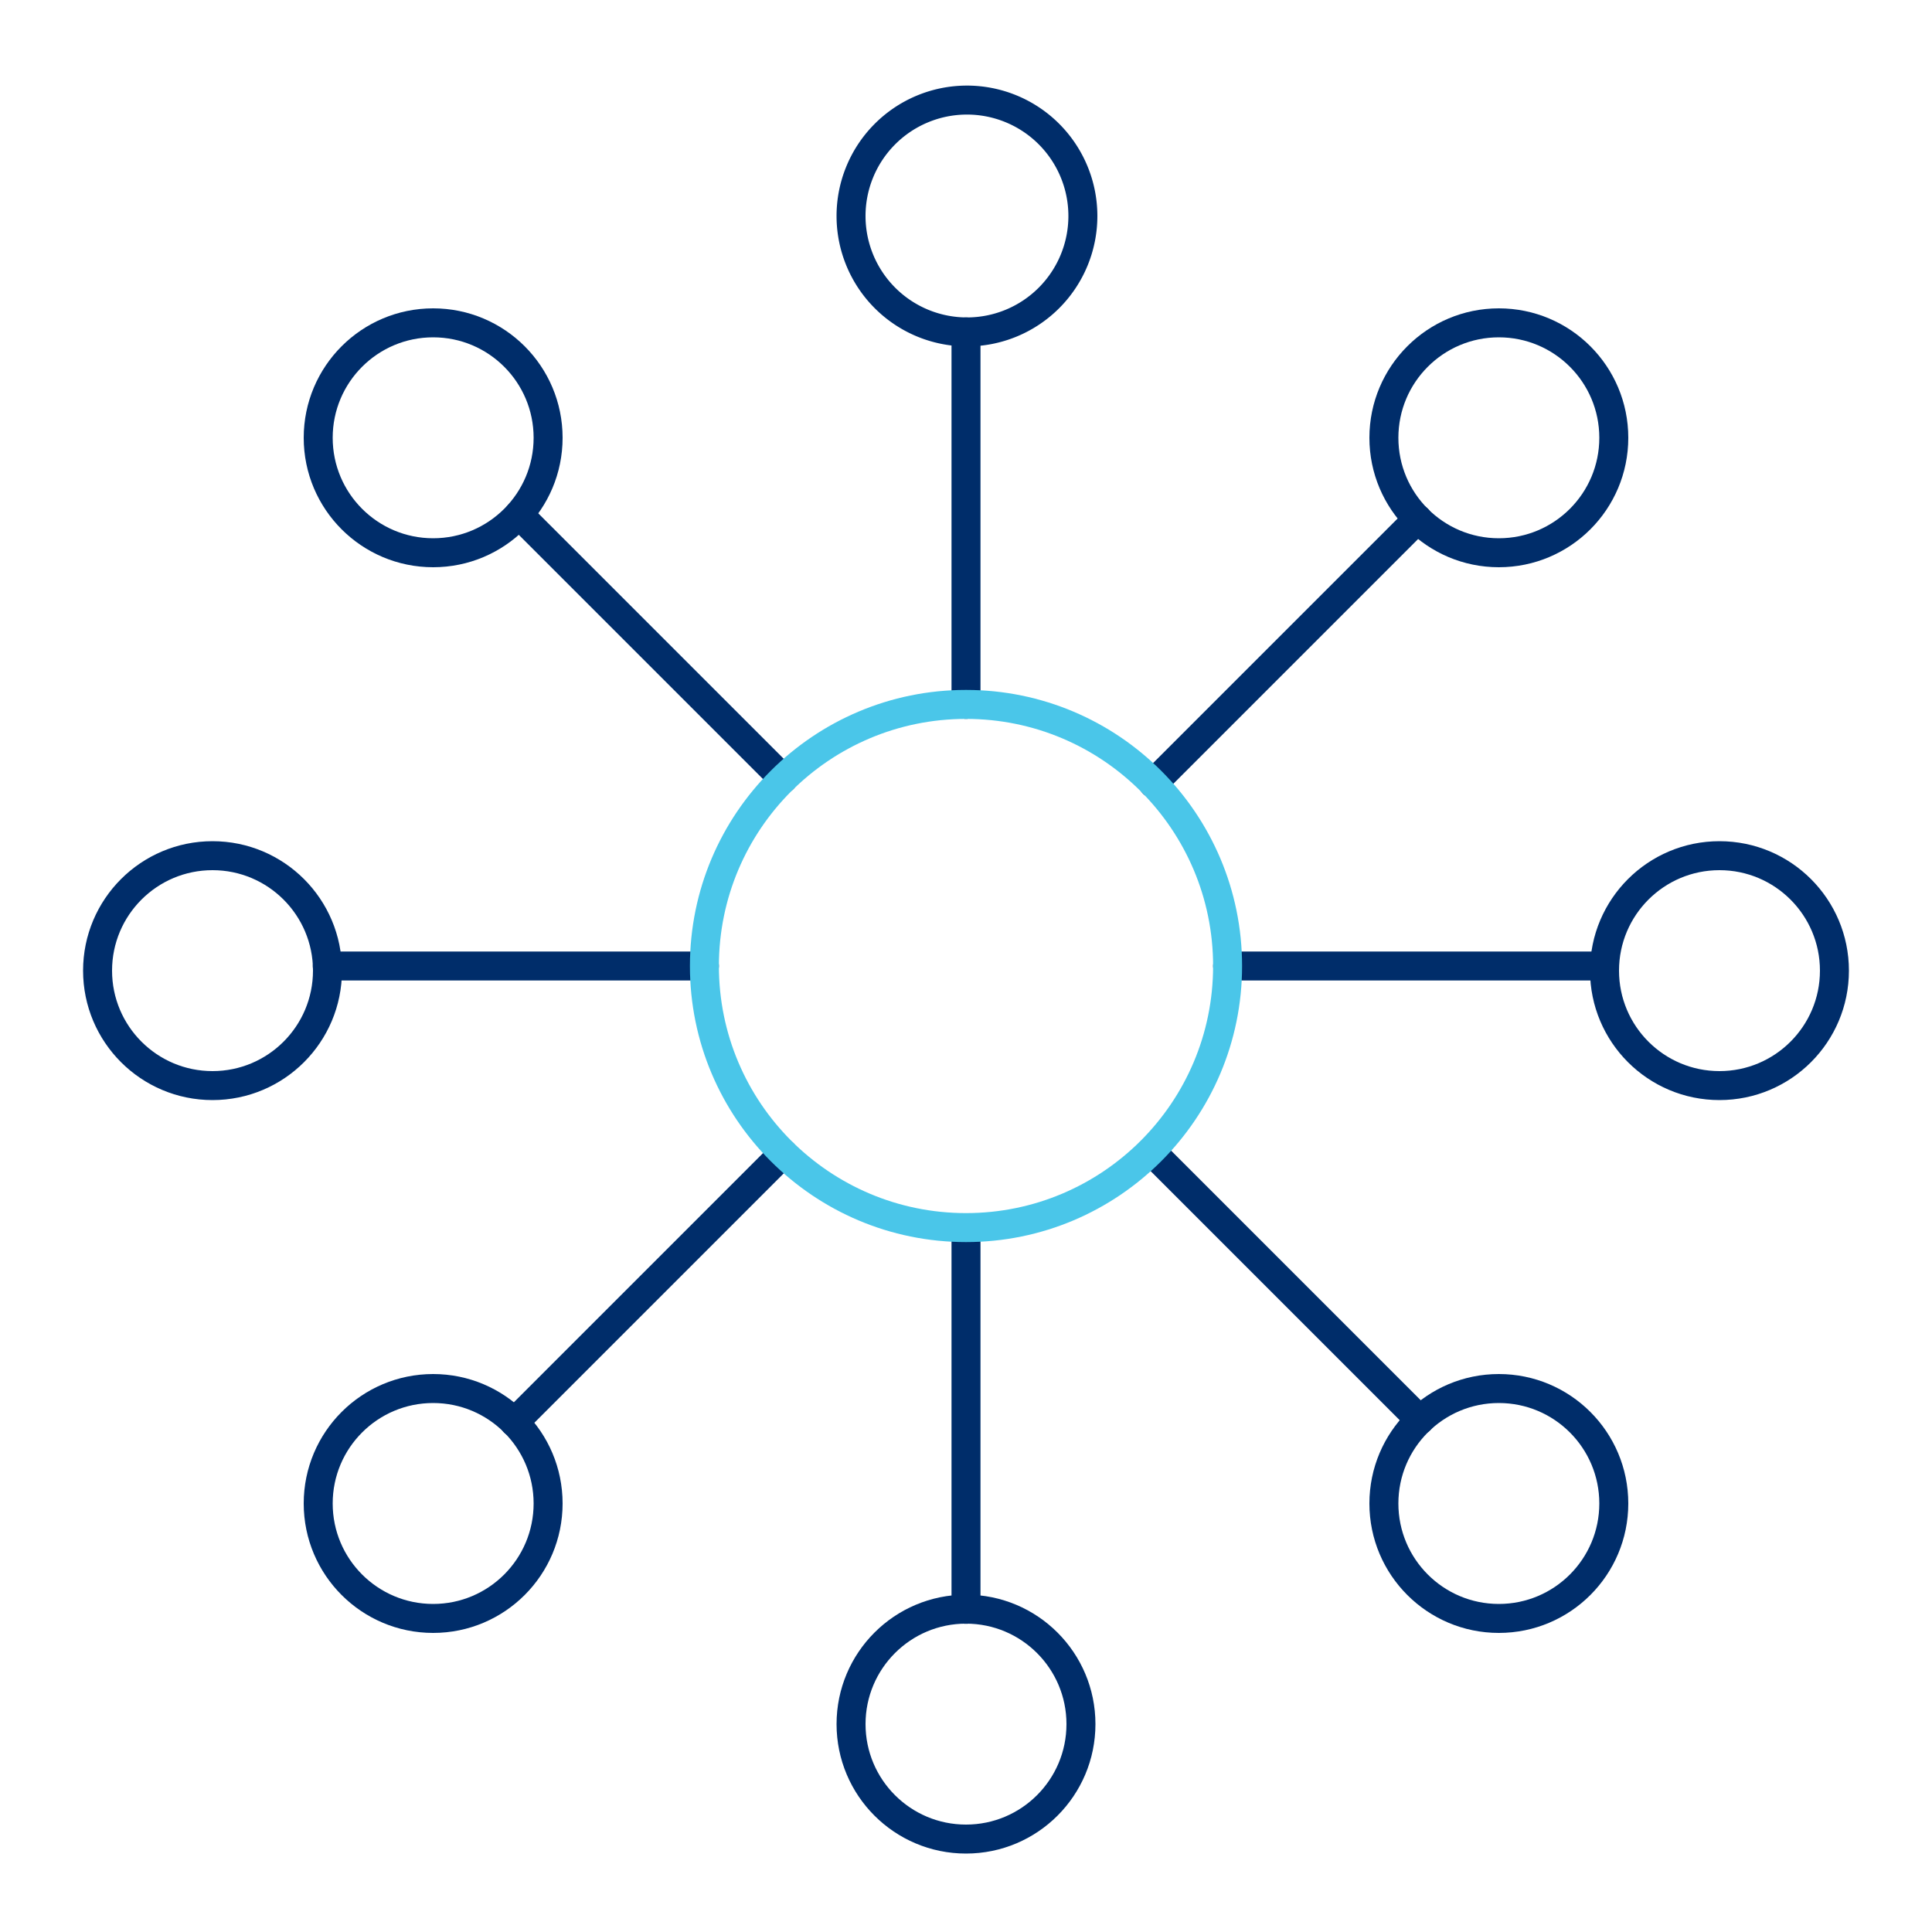 <svg xmlns="http://www.w3.org/2000/svg" viewBox="0 0 100 100"><defs><style>.cls-1,.cls-2{fill:none;stroke-linecap:round;stroke-linejoin:round;stroke-width:1.5px;}.cls-1{stroke:#002d6a;}.cls-2{stroke:#4ac6e9;}</style></defs><g id="Artwork"><path class="cls-1" d="M44.05,11.24a6,6,0,1,1,6,5.94,6,6,0,0,1-6-5.94"/><circle class="cls-1" cx="50" cy="89.24" r="5.95"/><circle class="cls-1" cx="89" cy="50.24" r="5.95"/><circle class="cls-1" cx="11" cy="50.24" r="5.95"/><circle class="cls-1" cx="77.58" cy="77.82" r="5.95"/><circle class="cls-1" cx="22.42" cy="22.66" r="5.95"/><circle class="cls-1" cx="22.42" cy="77.82" r="5.95"/><circle class="cls-1" cx="77.58" cy="22.66" r="5.95"/><line class="cls-1" x1="26.62" y1="73.62" x2="40.54" y2="59.7"/><line class="cls-1" x1="50" y1="36.46" x2="50" y2="17.18"/><line class="cls-1" x1="50" y1="63.97" x2="50" y2="83.3"/><line class="cls-1" x1="59.69" y1="59.69" x2="73.5" y2="73.5"/><line class="cls-1" x1="59.69" y1="40.55" x2="73.38" y2="26.86"/><line class="cls-1" x1="63.54" y1="50" x2="82.94" y2="50"/><line class="cls-1" x1="36.46" y1="50" x2="16.94" y2="50"/><line class="cls-1" x1="40.54" y1="40.31" x2="26.86" y2="26.63"/><circle class="cls-2" cx="50" cy="50" r="13.54"/></g></svg>